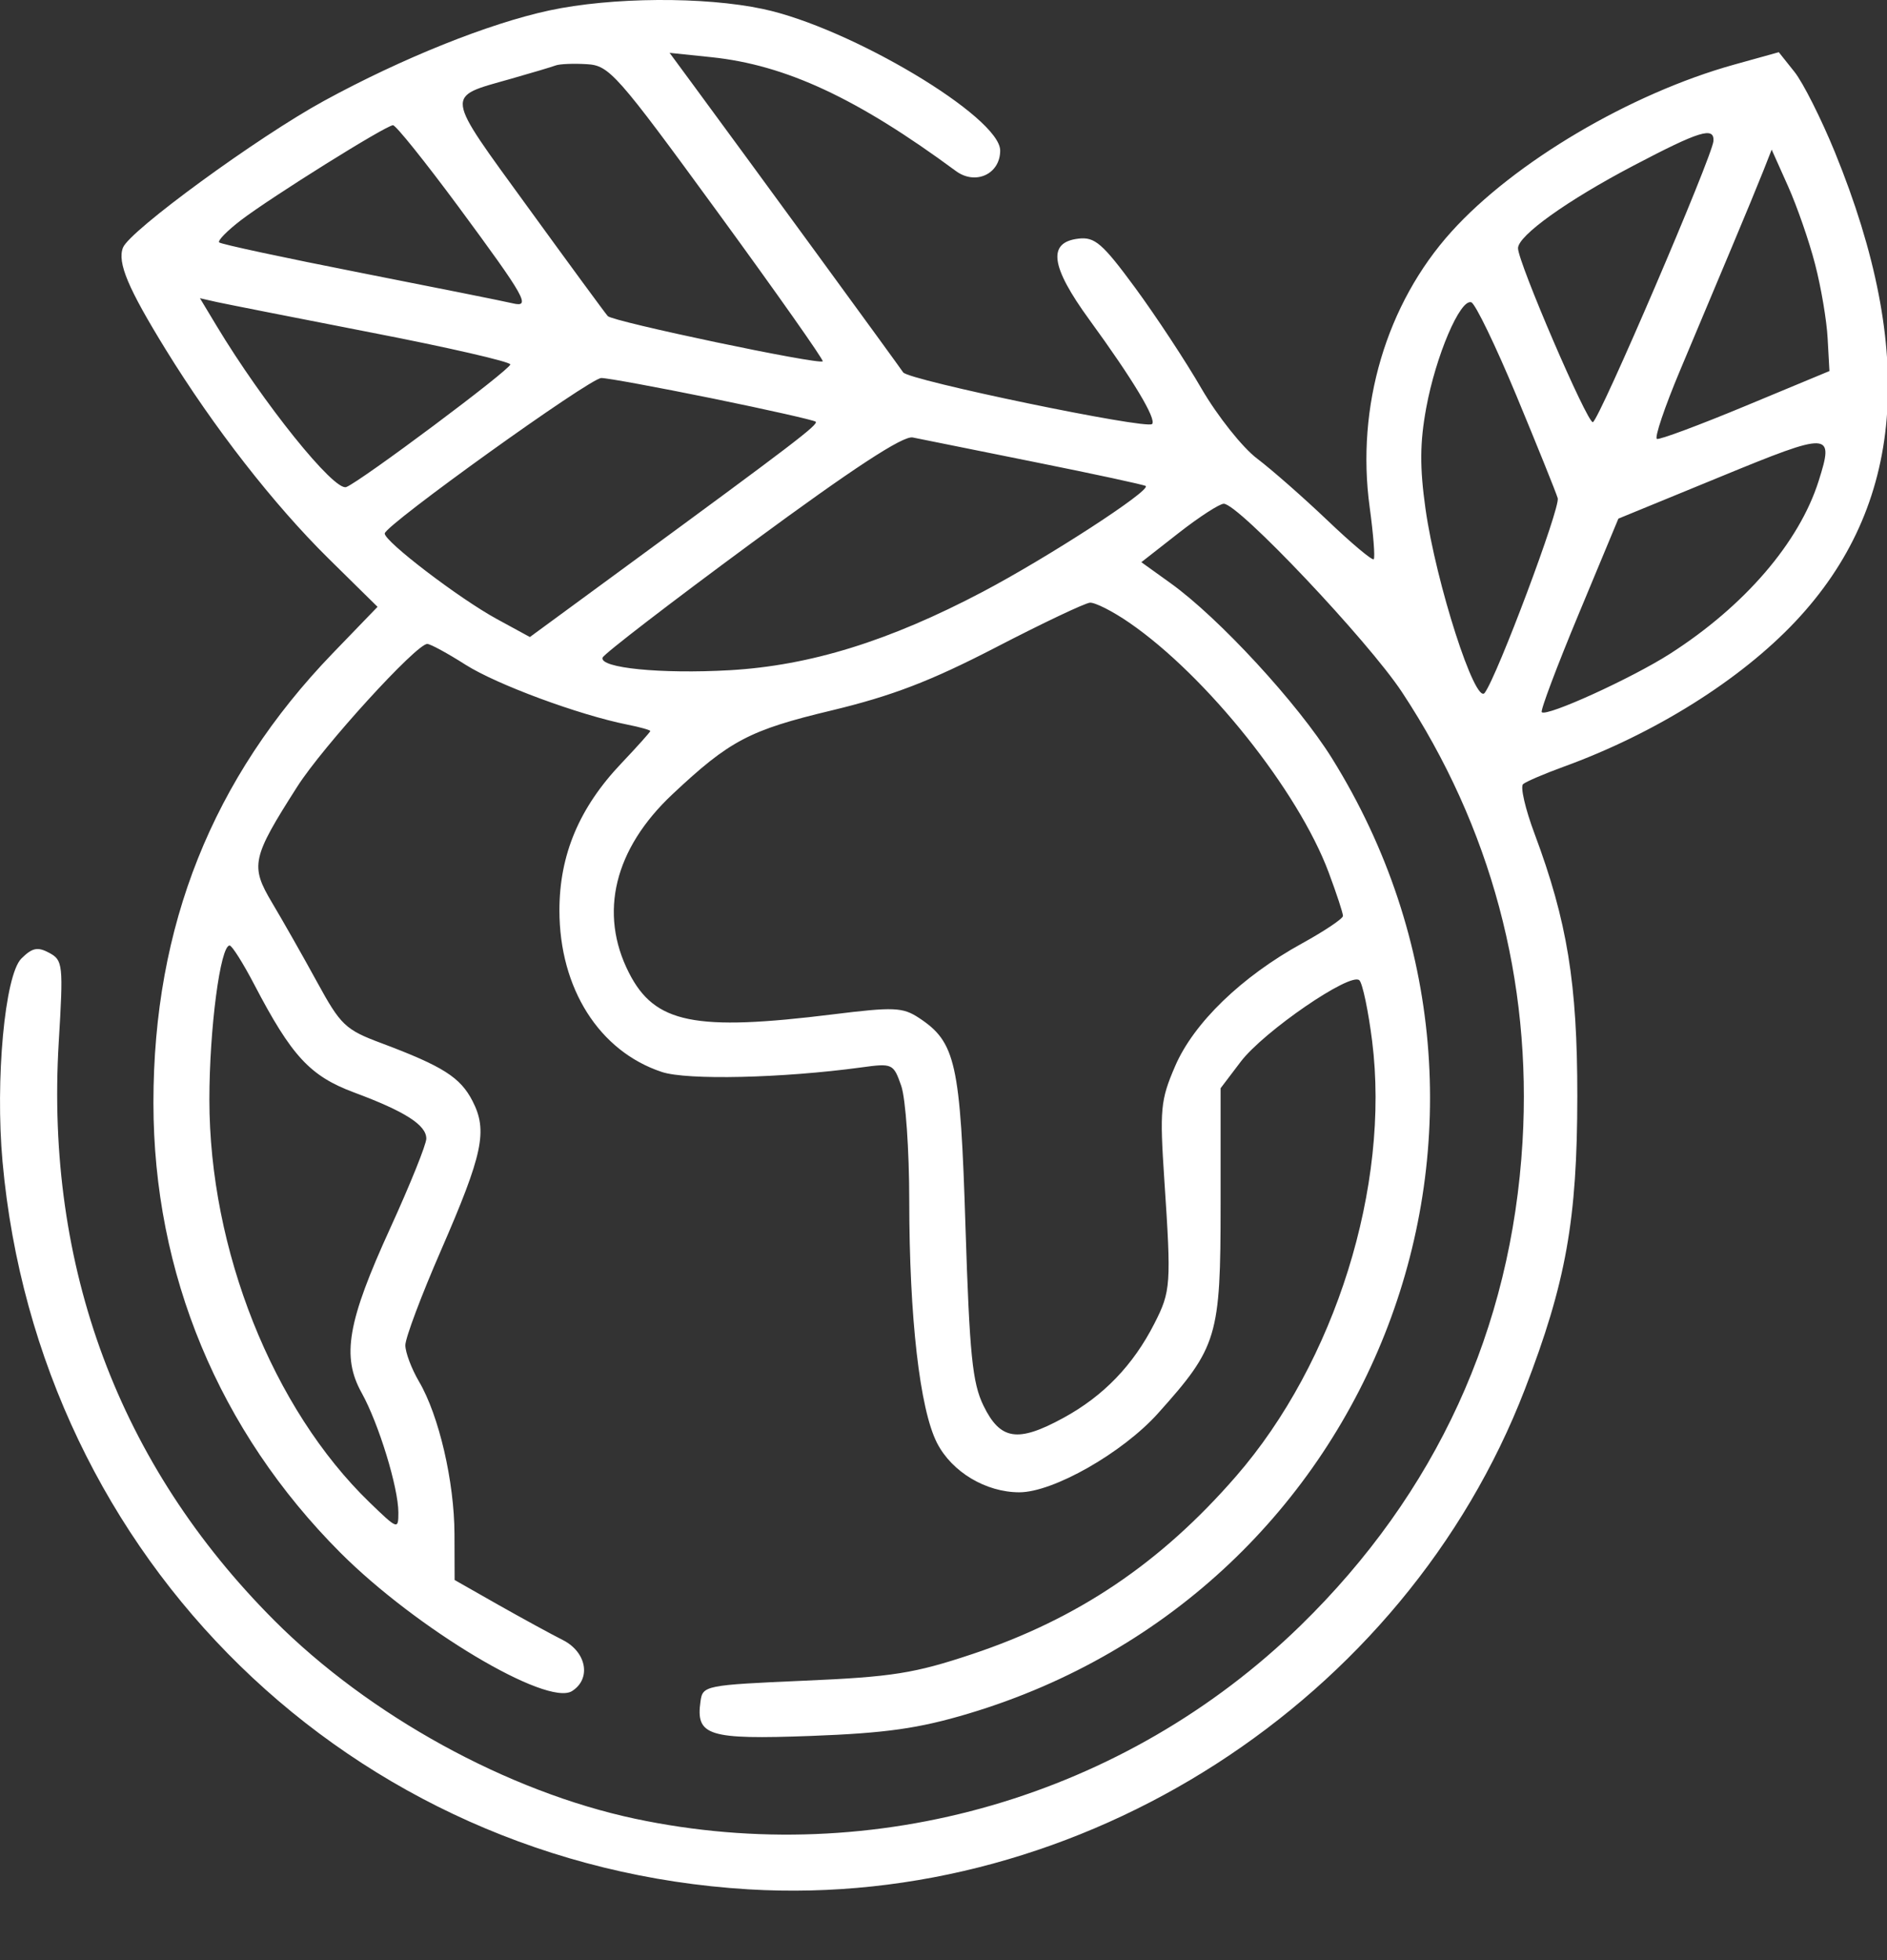 <svg width="26" height="27" viewBox="0 0 26 27" fill="none" xmlns="http://www.w3.org/2000/svg">
<rect x="0" y="0" width="26" height="27" fill="#333333" stroke="none"/>
<g clip-path="url(#clip0_35_26032)">
<path fill-rule="evenodd" clip-rule="evenodd" d="M7.568 0.144C6.732 0.324 5.54 0.802 4.465 1.389C3.554 1.886 1.783 3.179 1.694 3.412C1.615 3.618 1.764 3.971 2.283 4.814C2.944 5.887 3.771 6.949 4.529 7.696L5.202 8.359L4.584 8.999C2.926 10.719 2.114 12.753 2.114 15.19C2.114 17.541 3.016 19.711 4.69 21.388C5.735 22.434 7.538 23.511 7.882 23.294C8.149 23.125 8.083 22.757 7.755 22.591C7.596 22.511 7.195 22.292 6.864 22.105L6.264 21.764L6.262 21.132C6.26 20.41 6.048 19.496 5.773 19.03C5.67 18.854 5.585 18.629 5.585 18.53C5.585 18.431 5.805 17.845 6.074 17.228C6.655 15.894 6.722 15.576 6.51 15.165C6.342 14.839 6.101 14.687 5.257 14.37C4.758 14.184 4.694 14.123 4.367 13.524C4.173 13.169 3.895 12.68 3.75 12.437C3.445 11.925 3.468 11.819 4.097 10.834C4.449 10.282 5.736 8.87 5.887 8.87C5.93 8.87 6.167 8.999 6.415 9.157C6.844 9.429 7.975 9.848 8.647 9.982C8.819 10.016 8.96 10.056 8.96 10.07C8.96 10.083 8.781 10.283 8.562 10.514C7.982 11.124 7.708 11.774 7.708 12.54C7.708 13.616 8.257 14.481 9.119 14.766C9.467 14.882 10.779 14.851 11.863 14.704C12.299 14.644 12.31 14.65 12.418 14.958C12.478 15.132 12.528 15.843 12.528 16.539C12.529 18.152 12.673 19.409 12.91 19.875C13.114 20.275 13.583 20.556 14.045 20.556C14.512 20.556 15.466 20.013 15.954 19.47C16.776 18.554 16.818 18.414 16.818 16.59V14.99L17.095 14.625C17.412 14.208 18.61 13.386 18.73 13.503C18.774 13.545 18.853 13.922 18.906 14.34C19.156 16.337 18.397 18.764 17.031 20.335C15.992 21.531 14.85 22.3 13.395 22.785C12.6 23.05 12.295 23.099 11.081 23.151C9.715 23.211 9.682 23.218 9.652 23.435C9.584 23.911 9.756 23.964 11.175 23.912C12.209 23.873 12.658 23.809 13.342 23.605C18.982 21.919 21.453 15.428 18.353 10.446C17.882 9.69 16.794 8.51 16.127 8.032L15.726 7.744L16.241 7.341C16.524 7.12 16.803 6.939 16.862 6.939C17.064 6.939 18.849 8.825 19.318 9.535C20.541 11.388 21.109 13.507 20.978 15.727C20.826 18.307 19.788 20.569 17.919 22.392C15.502 24.749 12.049 25.752 8.752 25.053C6.994 24.68 5.089 23.633 3.778 22.32C1.64 20.178 0.625 17.456 0.809 14.361C0.874 13.284 0.867 13.227 0.678 13.125C0.518 13.039 0.444 13.055 0.294 13.204C0.066 13.433 -0.067 14.873 0.035 16.003C0.531 21.487 4.843 25.694 10.31 26.025C14.898 26.302 19.352 23.436 21.01 19.138C21.577 17.669 21.732 16.801 21.733 15.1C21.734 13.546 21.594 12.689 21.144 11.485C21.016 11.143 20.945 10.836 20.986 10.801C21.027 10.766 21.277 10.659 21.543 10.562C22.799 10.106 23.979 9.367 24.739 8.56C26.235 6.971 26.412 4.865 25.282 2.096C25.094 1.637 24.844 1.139 24.725 0.99L24.509 0.719L23.894 0.89C22.464 1.288 20.862 2.234 19.998 3.192C19.101 4.186 18.682 5.6 18.872 6.987C18.923 7.359 18.948 7.681 18.928 7.703C18.908 7.725 18.621 7.484 18.289 7.167C17.957 6.851 17.521 6.468 17.32 6.316C17.119 6.164 16.775 5.731 16.556 5.355C16.338 4.977 15.925 4.351 15.64 3.963C15.191 3.353 15.085 3.261 14.861 3.287C14.429 3.337 14.474 3.669 15.011 4.406C15.608 5.225 15.939 5.775 15.874 5.841C15.797 5.918 12.513 5.237 12.444 5.129C12.388 5.043 10.319 2.211 9.551 1.169L9.226 0.728L9.804 0.788C10.827 0.895 11.811 1.353 13.171 2.356C13.441 2.555 13.781 2.398 13.781 2.074C13.781 1.612 11.716 0.379 10.513 0.124C9.701 -0.049 8.426 -0.04 7.568 0.144ZM9.89 2.925C10.702 4.037 11.352 4.961 11.336 4.977C11.285 5.028 8.441 4.43 8.374 4.354C8.339 4.315 7.842 3.638 7.27 2.85C6.115 1.26 6.127 1.345 7.031 1.088C7.323 1.005 7.605 0.921 7.658 0.901C7.711 0.881 7.903 0.873 8.084 0.884C8.395 0.901 8.494 1.012 9.89 2.925ZM6.314 2.844C7.244 4.104 7.321 4.24 7.063 4.178C6.966 4.154 6.027 3.966 4.976 3.759C3.924 3.552 3.045 3.364 3.02 3.339C2.996 3.315 3.131 3.178 3.32 3.033C3.741 2.712 5.317 1.727 5.415 1.725C5.454 1.724 5.858 2.228 6.314 2.844ZM23.609 1.941C23.597 2.147 22.029 5.801 21.947 5.815C21.869 5.828 20.916 3.613 20.916 3.419C20.916 3.245 21.598 2.758 22.506 2.282C23.416 1.804 23.62 1.741 23.609 1.941ZM25.009 3.639C25.091 3.953 25.169 4.413 25.182 4.661L25.207 5.111L24.052 5.591C23.417 5.855 22.867 6.06 22.83 6.046C22.793 6.033 22.936 5.608 23.148 5.104C23.36 4.599 23.68 3.839 23.858 3.414C24.037 2.989 24.234 2.511 24.297 2.351L24.411 2.061L24.636 2.564C24.76 2.841 24.928 3.324 25.009 3.639ZM5.127 4.583C6.175 4.786 7.031 4.983 7.031 5.02C7.031 5.092 4.97 6.632 4.771 6.709C4.605 6.772 3.623 5.55 2.982 4.485L2.755 4.108L2.989 4.161C3.118 4.189 4.08 4.379 5.127 4.583ZM20.893 5.448C21.178 6.135 21.435 6.771 21.463 6.862C21.502 6.988 20.631 9.312 20.457 9.544C20.328 9.717 19.786 8.035 19.641 7.008C19.561 6.437 19.563 6.098 19.651 5.62C19.783 4.901 20.119 4.113 20.272 4.164C20.328 4.183 20.607 4.761 20.893 5.448ZM9.815 5.488C10.578 5.644 11.218 5.788 11.239 5.809C11.278 5.849 10.931 6.113 8.636 7.796L7.301 8.775L6.844 8.526C6.325 8.243 5.293 7.455 5.301 7.348C5.31 7.231 8.128 5.208 8.285 5.207C8.364 5.206 9.053 5.333 9.815 5.488ZM14.263 6.366C15.085 6.531 15.771 6.679 15.787 6.695C15.853 6.761 14.436 7.68 13.54 8.152C12.251 8.831 11.163 9.168 10.055 9.232C9.107 9.286 8.255 9.201 8.303 9.058C8.32 9.009 9.244 8.298 10.358 7.478C11.754 6.45 12.443 5.999 12.576 6.026C12.682 6.048 13.441 6.2 14.263 6.366ZM25.058 6.626C24.789 7.474 24.038 8.347 23.011 9.005C22.483 9.343 21.31 9.877 21.243 9.81C21.222 9.789 21.451 9.181 21.752 8.458L22.299 7.144L23.705 6.567C25.225 5.942 25.274 5.944 25.058 6.626ZM15.561 8.578C16.625 9.311 17.887 10.892 18.307 12.017C18.416 12.309 18.505 12.579 18.504 12.617C18.504 12.654 18.251 12.824 17.942 12.994C17.107 13.453 16.447 14.091 16.191 14.687C15.989 15.156 15.978 15.279 16.043 16.259C16.139 17.695 16.133 17.786 15.906 18.231C15.613 18.806 15.204 19.23 14.654 19.53C14.023 19.875 13.783 19.838 13.551 19.363C13.398 19.049 13.359 18.662 13.303 16.9C13.232 14.637 13.169 14.355 12.66 14.02C12.437 13.874 12.314 13.869 11.481 13.972C9.57 14.209 9.021 14.098 8.666 13.4C8.248 12.579 8.463 11.694 9.265 10.941C10.054 10.2 10.326 10.057 11.459 9.786C12.29 9.586 12.821 9.383 13.718 8.919C14.362 8.585 14.947 8.308 15.017 8.302C15.087 8.296 15.332 8.42 15.561 8.578ZM3.503 13.561C4.019 14.549 4.271 14.822 4.88 15.049C5.58 15.309 5.874 15.497 5.874 15.684C5.874 15.764 5.651 16.317 5.379 16.913C4.787 18.207 4.704 18.685 4.984 19.188C5.218 19.609 5.489 20.493 5.489 20.835C5.489 21.073 5.48 21.07 5.094 20.697C3.757 19.405 2.885 17.215 2.885 15.146C2.885 14.171 3.036 13.023 3.164 13.024C3.196 13.024 3.349 13.266 3.503 13.561Z" fill="white"/>
</g>
<defs>
<clipPath id="clip0_35_26032">
<rect width="26" height="26.043" fill="white"/>
</clipPath>
</defs>
</svg>
